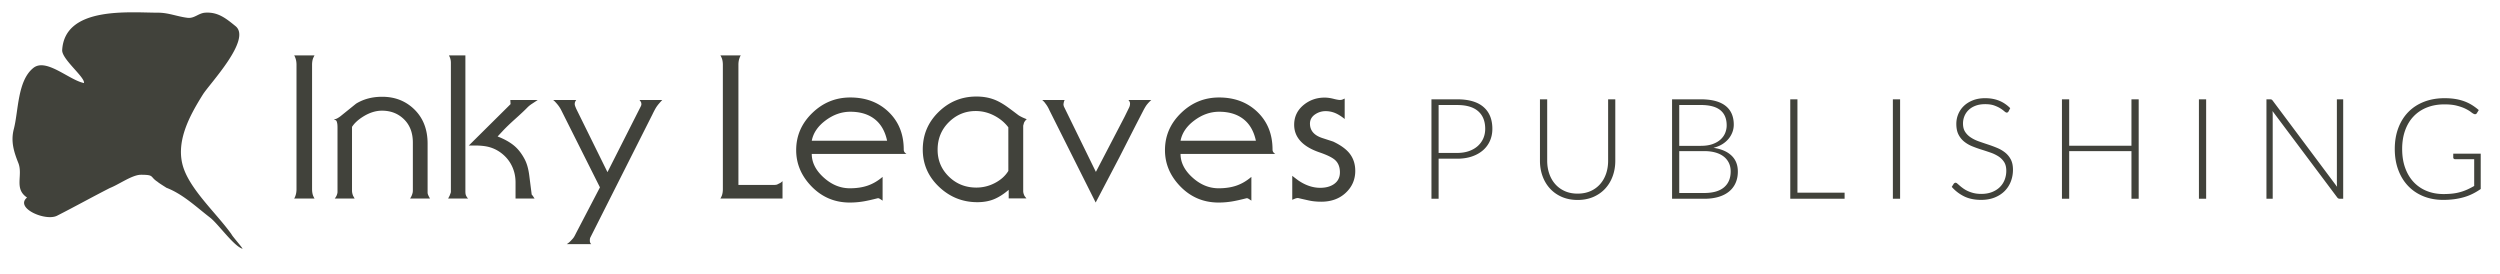 <svg version="1.1" id="Layer_1" xmlns="http://www.w3.org/2000/svg" x="0" y="0" width="805.666" height="88.335" xml:space="preserve"><path d="M74.602 75.494c-4.563-6.399-12.709-13.774-15.334-21-3.037-8.362 1.76-17.085 6.104-24.024 2.202-3.517 15.811-17.755 10.539-22.037-3.056-2.482-5.676-4.637-9.809-4.342-2.144.153-3.467 1.912-5.634 1.654-3.348-.399-6.135-1.655-9.509-1.655-9.106 0-30.086-2.188-30.92 12.049-.171 2.917 7.458 8.813 7.021 10.625-4.75-.938-12.172-8.169-16.305-4.87-5.167 4.125-4.78 13.873-6.299 19.693-1.048 4.017.041 7.402 1.446 10.926 1.593 3.997-1.496 8.281 2.815 11.146-4.077 3.397 5.973 7.74 9.658 5.869 5.883-2.986 11.639-6.206 17.563-9.203-.398.202-.855.41-1.283.539 3.086-.935 7.722-4.539 10.779-4.539 4.436 0 2.778.62 5.313 2.25.438.438 3.041 1.999 2.812 1.912 5.354 2.036 9.662 6.197 14.126 9.63 2.624 2.018 7.672 9.265 10.488 10.06-.167-.536-3.404-4.146-3.571-4.683zm26.774-11.523h-6.588c.051-.05.126-.179.229-.383.026-.025.09-.192.193-.499.229-.613.343-1.329.343-2.146V20.885c0-.818-.115-1.534-.343-2.147a7.432 7.432 0 00-.193-.498c-.076-.179-.151-.308-.229-.384h6.588c-.052.051-.121.172-.211.364s-.172.364-.249.518c-.229.613-.345 1.329-.345 2.147v40.059c0 .817.115 1.532.345 2.146.102.23.178.397.23.499.103.203.178.332.23.382zm37.191 0h-6.397c.126-.205.241-.402.345-.593.102-.192.197-.415.286-.67a5.13 5.13 0 00.192-.67c.038-.193.058-.454.058-.785V45.97c0-3.141-.946-5.643-2.835-7.507-1.889-1.863-4.265-2.796-7.123-2.796-1.941 0-3.908.602-5.9 1.805-1.71 1.049-2.962 2.188-3.752 3.418v20.547c0 .513.115 1.062.345 1.651.204.359.369.653.496.883h-6.396c.282-.358.479-.678.594-.959a4.37 4.37 0 00.23-.691c.04-.179.058-.333.058-.46V41.244c0-.539-.018-.953-.058-1.248a4.27 4.27 0 00-.19-.825c-.092-.256-.236-.416-.442-.48a1.08 1.08 0 01-.458-.25c.332 0 .675-.096 1.034-.288.356-.192.688-.403.995-.633 1.686-1.356 3.383-2.726 5.094-4.108 2.402-1.484 5.21-2.227 8.427-2.227 4.034 0 7.431 1.303 10.188 3.907 2.963 2.809 4.444 6.537 4.444 11.184v15.78c0 .179.038.382.115.613.024.076.115.281.268.612l.382.69zm12.293 0h-6.436l.5-.958c.049-.153.126-.358.229-.613.102-.256.153-.46.153-.614V20.194c0-.51-.09-1.034-.268-1.571l-.345-.767h5.287v43.701c0 .383.018.696.056.938.039.244.135.504.289.785.151.283.33.512.535.691zm22.445-31.752c-.614.409-1.231.818-1.859 1.227a8.847 8.847 0 00-1.59 1.301c-.792.817-2.042 1.992-3.752 3.523-1.711 1.533-3.09 2.86-4.136 3.984l-1.609 1.724c2.119.817 3.863 1.781 5.228 2.892 1.365 1.11 2.548 2.624 3.543 4.539.689 1.328 1.169 3.044 1.436 5.151.27 2.106.529 4.156.785 6.147.178.179.332.37.46.574.256.384.407.613.46.689h-6.128V58.8c0-1.863-.37-3.586-1.11-5.17-.817-1.763-2.044-3.243-3.679-4.444a11.327 11.327 0 00-4.211-1.915c-1.15-.255-2.555-.382-4.214-.382h-1.838l13.443-13.33-.077-1.34h8.848zm40.137 0c-.28.281-.588.612-.917.996-.336.383-.608.728-.825 1.034-.217.307-.46.708-.729 1.207-.266.498-.502.964-.706 1.397l-20.034 39.719c-.102.205-.15.522-.15.958 0 .511.15.894.46 1.149h-7.892a6.992 6.992 0 001.538-1.339c.332-.332.587-.638.765-.918.181-.28.398-.689.654-1.224l7.734-14.82-12.451-24.827c-.385-.79-.92-1.57-1.61-2.335a14.302 14.302 0 00-.499-.536 4.03 4.03 0 00-.536-.46h7.471c-.332.41-.499.833-.499 1.268 0 .255.062.537.188.844.121.307.233.576.334.806l10.03 20.341 10.477-20.692c.204-.382.338-.669.4-.861.063-.191.069-.415.02-.671a1.129 1.129 0 00-.21-.537 20.287 20.287 0 01-.364-.498h7.351zm38.737 31.752h-20.032c.053-.05.122-.165.21-.344.09-.18.174-.358.25-.538.23-.613.345-1.329.345-2.146V20.885c0-.818-.115-1.534-.345-2.147-.102-.23-.178-.396-.23-.498-.101-.206-.177-.333-.229-.384h6.589c-.051.051-.128.178-.23.384-.025.025-.09.191-.192.498-.23.613-.345 1.33-.345 2.147v38.72h11.185c.562 0 .971-.038 1.227-.116.076-.024.306-.139.688-.344.229-.102.383-.178.46-.23.229-.153.445-.332.65-.537v5.593zm39.947-14.363h-30.525c0 2.748 1.28 5.28 3.838 7.596s5.369 3.473 8.439 3.473c2.174 0 4.099-.29 5.774-.872 1.675-.581 3.267-1.515 4.776-2.805v7.661a20.33 20.33 0 00-.9-.594c-.268-.166-.504-.223-.709-.172-1.813.46-3.229.779-4.251.958a26.927 26.927 0 01-4.712.421c-4.901 0-9.051-1.774-12.447-5.324-3.217-3.37-4.826-7.226-4.826-11.566 0-4.622 1.725-8.605 5.171-11.951 3.448-3.344 7.532-5.018 12.257-5.018 4.955 0 9.038 1.52 12.256 4.558 3.32 3.142 4.979 7.215 4.979 12.219 0 .307.071.569.21.786.142.216.366.425.67.63zm-6.242-4.251c-.688-3.205-2.115-5.595-4.283-7.171-1.988-1.45-4.512-2.174-7.57-2.174-2.805 0-5.456.928-7.955 2.784-2.498 1.857-3.99 4.044-4.475 6.562h24.283zm45.005-6.933c-.356.281-.65.652-.882 1.111l-.266.958v21.066c0 .511.152 1.059.459 1.647l.573.728h-5.706v-2.758c-1.609 1.378-3.192 2.388-4.75 3.026-1.557.638-3.346.957-5.361.957-4.751 0-8.867-1.652-12.353-4.96-3.485-3.307-5.229-7.309-5.229-12.007 0-4.749 1.696-8.784 5.094-12.103 3.396-3.319 7.456-4.979 12.181-4.979 1.965 0 3.754.281 5.361.843 1.276.434 2.683 1.174 4.213 2.221.739.511 2.068 1.494 3.984 2.949.18.127.49.306.938.536.447.229 1.03.484 1.744.765zm-5.937 16.662V41.028c-1.125-1.48-2.557-2.693-4.296-3.638-1.97-1.073-4.042-1.609-6.215-1.609-3.352 0-6.235 1.194-8.654 3.581-2.416 2.389-3.623 5.357-3.623 8.906 0 3.396 1.205 6.275 3.619 8.637 2.412 2.362 5.368 3.542 8.867 3.542 2.119 0 4.123-.498 6.013-1.493 1.889-.996 3.319-2.285 4.289-3.868zm46.078-22.867a12.73 12.73 0 00-1.311 1.36c-.18.217-.344.447-.499.689-.154.243-.371.619-.653 1.13l-2.504 4.852-5.322 10.438-7.639 14.576-14.898-29.714a10.812 10.812 0 00-.593-1.167 9.61 9.61 0 00-.785-1.13 3.132 3.132 0 00-.363-.459 9.116 9.116 0 00-.596-.575h7.24c-.129.231-.225.5-.287.808-.064.308-.096.524-.096.652s.047.346.138.654l10.306 21.063 9.236-17.742 1.501-3.061c.177-.383.27-.778.27-1.188 0-.434-.181-.829-.539-1.187h7.394zm39.946 17.389H380.45c0 2.748 1.277 5.28 3.837 7.596 2.556 2.316 5.372 3.473 8.439 3.473 2.176 0 4.101-.29 5.775-.872 1.676-.581 3.267-1.515 4.774-2.805v7.661c-.332-.23-.631-.429-.9-.594-.266-.166-.503-.223-.706-.172-1.814.46-3.232.779-4.252.958a26.907 26.907 0 01-4.711.421c-4.904 0-9.054-1.774-12.448-5.324-3.219-3.37-4.825-7.226-4.825-11.566 0-4.622 1.721-8.605 5.17-11.951 3.446-3.344 7.53-5.018 12.255-5.018 4.954 0 9.041 1.52 12.258 4.558 3.317 3.142 4.98 7.215 4.98 12.219 0 .307.069.569.209.786.139.216.366.425.671.63zm-6.245-4.251c-.687-3.205-2.116-5.595-4.28-7.171-1.991-1.45-4.515-2.174-7.573-2.174-2.806 0-5.456.928-7.953 2.784-2.5 1.857-3.992 4.044-4.475 6.562h24.281zm32.024 9.69c0 2.809-1.021 5.171-3.066 7.085-2.041 1.915-4.674 2.873-7.889 2.873-1.455 0-2.766-.127-3.926-.383a270.398 270.398 0 01-3.545-.804c-.332 0-.658.064-.975.191-.32.127-.619.255-.902.384v-7.737c.639.51 1.293 1.008 1.955 1.493 2.322 1.583 4.672 2.375 7.049 2.375 1.707 0 3.125-.357 4.25-1.073 1.402-.894 2.105-2.196 2.105-3.907 0-1.686-.508-3.001-1.531-3.945-.893-.817-2.572-1.647-5.035-2.49-2.465-.842-4.373-1.916-5.727-3.218-1.637-1.583-2.451-3.472-2.451-5.668 0-2.63 1.045-4.789 3.141-6.473 1.916-1.532 4.137-2.298 6.662-2.298.895 0 1.84.127 2.836.382.996.256 1.699.383 2.105.383.283 0 .535-.038.766-.115.334-.152.59-.268.771-.344v6.588c-.949-.766-1.855-1.354-2.723-1.763a8.019 8.019 0 00-3.41-.765 5.917 5.917 0 00-3.217.919c-1.225.766-1.84 1.8-1.84 3.102 0 2.222 1.314 3.767 3.947 4.635 1.172.383 2.348.767 3.523 1.149 2.324 1.098 4.047 2.324 5.174 3.678 1.302 1.584 1.953 3.5 1.953 5.746zm26.86-3.903v12.909h-2.308V32.005h8.265c3.76 0 6.595.824 8.504 2.47 1.909 1.646 2.863 3.994 2.863 7.043 0 1.404-.258 2.696-.78 3.874a8.587 8.587 0 01-2.253 3.044c-.98.853-2.175 1.519-3.579 1.995s-2.99.713-4.755.713h-5.957zm0-1.858h5.957c1.419 0 2.687-.195 3.805-.587 1.116-.393 2.063-.937 2.841-1.631a7.11 7.11 0 001.792-2.457c.413-.943.622-1.974.622-3.092 0-2.461-.758-4.356-2.277-5.684-1.515-1.329-3.777-1.992-6.782-1.992h-5.957v15.443zm44.802 13.113c1.537 0 2.915-.267 4.132-.803a8.856 8.856 0 003.089-2.232c.848-.951 1.493-2.071 1.939-3.362.445-1.292.667-2.685.667-4.18V32.005h2.311v19.817c0 1.768-.28 3.417-.84 4.949-.557 1.533-1.36 2.87-2.41 4.009-1.051 1.141-2.326 2.035-3.827 2.686-1.504.648-3.191.973-5.061.973-1.874 0-3.561-.325-5.065-.973-1.5-.65-2.775-1.545-3.826-2.686-1.05-1.139-1.854-2.476-2.411-4.009-.56-1.532-.84-3.181-.84-4.949V32.005h2.334V51.8c0 1.494.224 2.888.667 4.178.446 1.292 1.087 2.413 1.928 3.364.836.951 1.864 1.699 3.077 2.243 1.217.544 2.595.814 4.136.814zm30.433 1.654V32.005h9.22c1.823 0 3.409.183 4.744.544 1.337.363 2.443.896 3.316 1.598a6.53 6.53 0 011.961 2.569c.428 1.012.646 2.161.646 3.443 0 .846-.147 1.661-.443 2.446a7.44 7.44 0 01-1.278 2.175 8.28 8.28 0 01-2.049 1.732c-.807.491-1.733.865-2.776 1.121 2.521.377 4.46 1.216 5.821 2.514 1.359 1.299 2.037 3.012 2.037 5.142 0 1.358-.242 2.581-.725 3.668a7.383 7.383 0 01-2.105 2.762c-.921.756-2.053 1.333-3.398 1.733-1.341.402-2.868.601-4.574.601H538.85zm2.311-17.054h6.951c1.482 0 2.747-.188 3.795-.566 1.05-.378 1.908-.875 2.583-1.495.67-.619 1.165-1.321 1.481-2.106s.476-1.592.476-2.424c0-2.158-.682-3.793-2.049-4.903-1.368-1.109-3.476-1.664-6.329-1.664h-6.908v13.158zm0 1.7v13.496h8.039c2.823 0 4.95-.606 6.388-1.823 1.435-1.214 2.149-2.924 2.149-5.129 0-1.012-.191-1.921-.575-2.73a5.707 5.707 0 00-1.667-2.061c-.725-.565-1.613-1-2.671-1.303-1.058-.3-2.256-.451-3.601-.451h-8.062zm38.093 13.384h15.197v1.97h-17.509V32.005h2.312v30.078zm33.083 1.97h-2.33V32.005h2.33v32.048zm34.948-28.151c-.136.256-.332.385-.59.385-.195 0-.449-.14-.759-.418a9.918 9.918 0 00-1.265-.929c-.526-.34-1.19-.652-1.986-.94-.797-.288-1.777-.431-2.942-.431-1.164 0-2.192.168-3.077.5-.888.332-1.63.785-2.227 1.358a5.735 5.735 0 00-1.364 1.992 6.207 6.207 0 00-.464 2.38c0 1.085.228 1.985.688 2.694a6.197 6.197 0 001.829 1.812c.756.498 1.61.917 2.572 1.257a133.8 133.8 0 002.96 1.008c1.015.332 1.998.699 2.96 1.099.959.399 1.817.9 2.573 1.505a6.923 6.923 0 011.825 2.23c.46.882.692 1.981.692 3.295 0 1.343-.232 2.608-.689 3.793a8.897 8.897 0 01-2.005 3.092c-.877.875-1.95 1.567-3.218 2.072-1.269.505-2.717.759-4.346.759-2.116 0-3.934-.374-5.459-1.122a12.799 12.799 0 01-4.008-3.068l.635-.996c.18-.226.39-.341.634-.341.132 0 .31.09.52.272.214.181.468.404.771.667.303.265.667.551 1.092.86a8.7 8.7 0 001.474.861 10.32 10.32 0 001.925.669c.726.18 1.551.271 2.473.271 1.271 0 2.403-.192 3.402-.577s1.839-.91 2.528-1.574a6.697 6.697 0 001.578-2.367 7.912 7.912 0 00.542-2.935c0-1.131-.229-2.063-.688-2.795a6.053 6.053 0 00-1.829-1.836 11.82 11.82 0 00-2.573-1.233c-.962-.332-1.946-.658-2.96-.975a37.582 37.582 0 01-2.961-1.063 10.322 10.322 0 01-2.572-1.506 6.962 6.962 0 01-1.828-2.288c-.461-.914-.689-2.057-.689-3.432 0-1.073.203-2.107.612-3.102a7.745 7.745 0 011.791-2.639c.785-.763 1.758-1.373 2.917-1.834 1.153-.46 2.472-.691 3.954-.691 1.661 0 3.156.264 4.479.792 1.324.529 2.528 1.337 3.616 2.424l-.543 1.045zm41.943 28.151h-2.331V48.699H666.83v15.354h-2.333V32.005h2.333v14.95h20.066v-14.95h2.331v32.048zm21.74 0h-2.33V32.005h2.33v32.048zm21.066-31.969c.118.054.247.171.383.352l20.746 27.766a13.9 13.9 0 01-.065-1.314V32.005h2.034v32.048h-1.11c-.346 0-.626-.151-.836-.453l-20.834-27.81c.043.451.065.883.065 1.29v26.974H730.4V32.005h1.132c.214 0 .381.028.502.079zm55.44 30.452c1.103 0 2.104-.057 3.012-.169a15.73 15.73 0 004.744-1.336 27.478 27.478 0 002.119-1.099v-8.629h-6.162a.586.586 0 01-.418-.158.48.48 0 01-.169-.363v-1.268h8.854v11.392c-.8.558-1.629 1.056-2.492 1.494a16.45 16.45 0 01-2.761 1.099c-.984.295-2.039.521-3.173.68a26.813 26.813 0 01-3.712.237c-2.313 0-4.421-.389-6.33-1.166-1.913-.778-3.551-1.88-4.917-3.307-1.364-1.427-2.426-3.151-3.182-5.175s-1.131-4.272-1.131-6.75c0-2.476.375-4.722 1.131-6.738.756-2.015 1.828-3.736 3.218-5.163 1.386-1.426 3.075-2.529 5.062-3.307 1.983-.778 4.205-1.167 6.668-1.167 1.225 0 2.353.083 3.388.25a15.78 15.78 0 012.886.735c.893.326 1.722.726 2.492 1.202a16.874 16.874 0 012.22 1.642l-.613.995c-.136.226-.323.341-.566.341a.858.858 0 01-.384-.092c-.225-.09-.557-.3-.984-.634-.432-.332-1.014-.678-1.743-1.042-.734-.363-1.65-.688-2.754-.973-1.102-.288-2.437-.431-4.007-.431-2.086 0-3.967.333-5.639.997-1.679.664-3.108 1.617-4.292 2.853-1.188 1.238-2.102 2.748-2.742 4.531-.642 1.78-.962 3.781-.962 6 0 2.266.324 4.296.974 6.093.647 1.797 1.559 3.318 2.73 4.564a11.782 11.782 0 004.209 2.864c1.64.666 3.447.998 5.426.998z" fill="#41423B"/></svg>